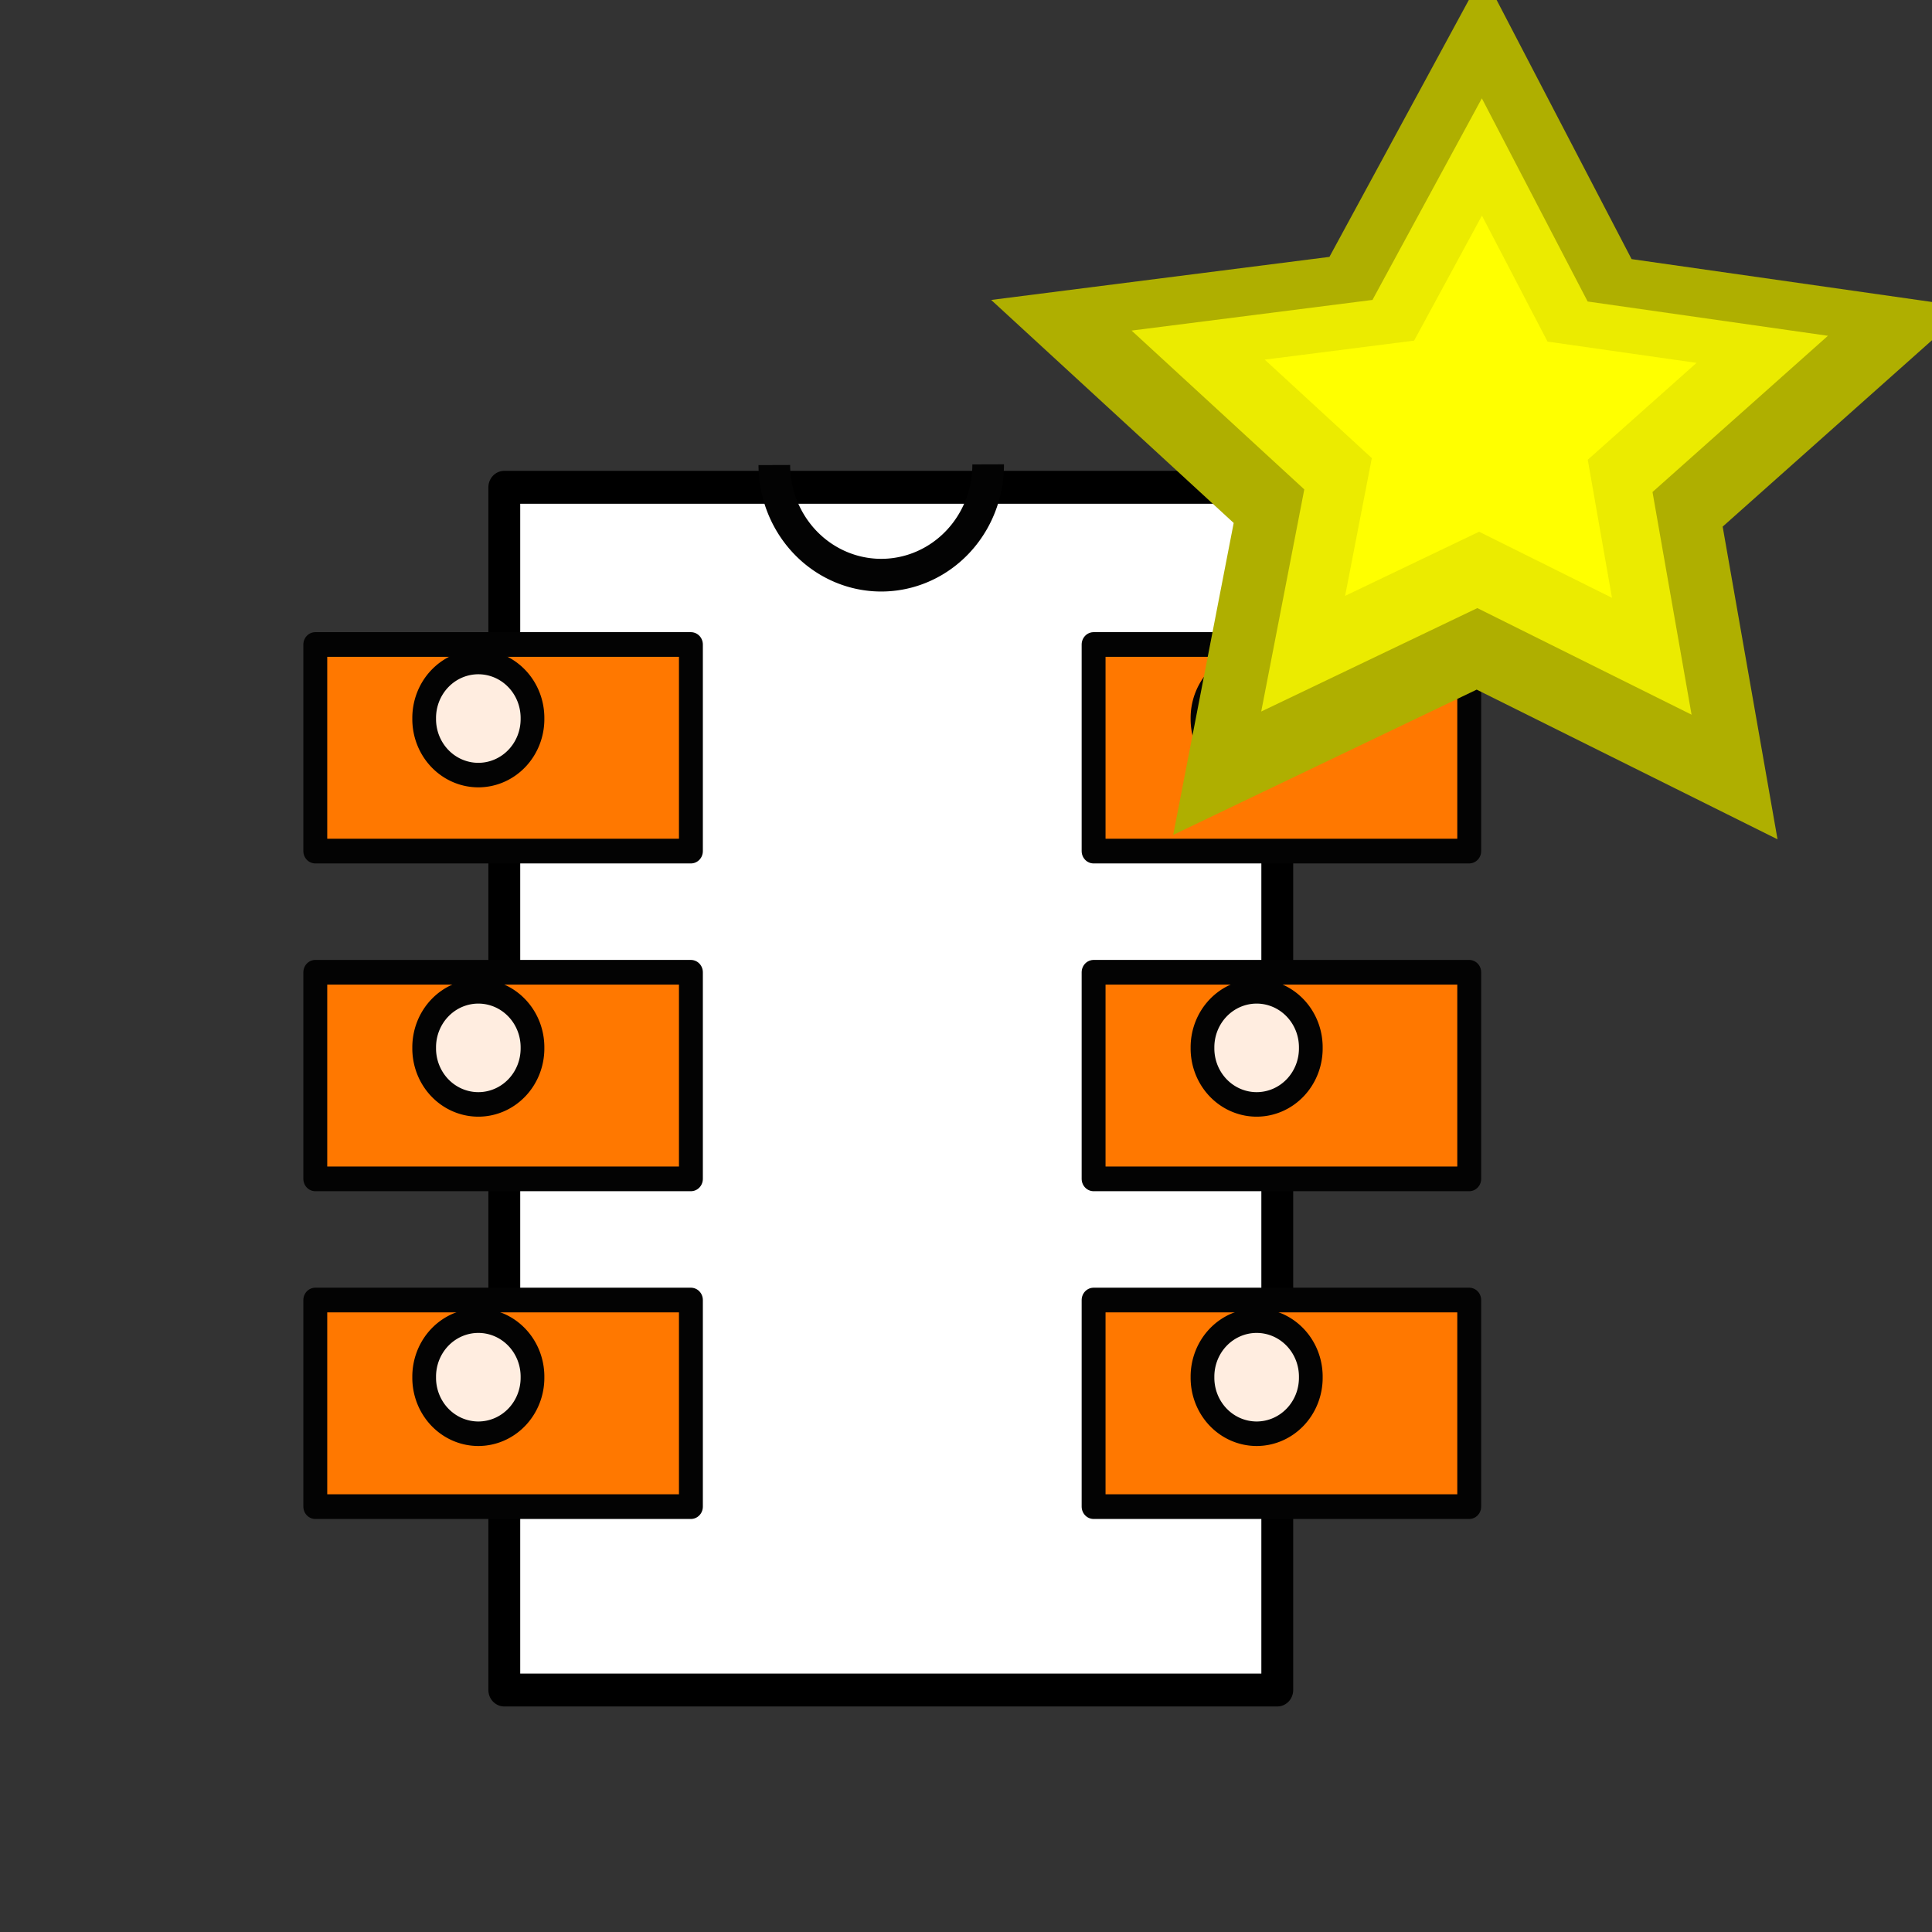 <?xml version="1.0" encoding="UTF-8" standalone="no"?>
<svg
   xmlns:dc="http://purl.org/dc/elements/1.1/"
   xmlns:cc="http://creativecommons.org/ns#"
   xmlns:rdf="http://www.w3.org/1999/02/22-rdf-syntax-ns#"
   xmlns:svg="http://www.w3.org/2000/svg"
   xmlns="http://www.w3.org/2000/svg"
   xmlns:sodipodi="http://sodipodi.sourceforge.net/DTD/sodipodi-0.dtd"
   xmlns:inkscape="http://www.inkscape.org/namespaces/inkscape"
   height="48"
   width="48"
   version="1.1"
   id="svg2"
   inkscape:version="0.47 r22583"
   sodipodi:docname="new_component.svg">
  <rect width="100%" height="100%" fill="#333333" stroke="none"/>
  <sodipodi:namedview
     pagecolor="#ffffff"
     bordercolor="#666666"
     borderopacity="1"
     objecttolerance="10"
     gridtolerance="10"
     guidetolerance="10"
     inkscape:pageopacity="0"
     inkscape:pageshadow="2"
     inkscape:window-width="1280"
     inkscape:window-height="949"
     id="namedview96"
     showgrid="false"
     inkscape:zoom="4.9166667"
     inkscape:cx="24.000001"
     inkscape:cy="26.237289"
     inkscape:window-x="0"
     inkscape:window-y="25"
     inkscape:window-maximized="1"
     inkscape:current-layer="svg2" />
  <defs
     id="defs4">
    <inkscape:perspective
       sodipodi:type="inkscape:persp3d"
       inkscape:vp_x="0 : 24 : 1"
       inkscape:vp_y="0 : 1000 : 0"
       inkscape:vp_z="48 : 24 : 1"
       inkscape:persp3d-origin="24 : 16 : 1"
       id="perspective100" />
    <linearGradient
       id="h"
       y2="6.414"
       gradientUnits="userSpaceOnUse"
       x2="3.742"
       gradientTransform="matrix(1.069 0 0 .935 -68.9 33.266)"
       y1="13.722"
       x1="11.124">
      <stop
         stop-color="#afafff"
         offset="0"
         id="stop7" />
      <stop
         stop-color="#fff"
         offset="1"
         id="stop9" />
    </linearGradient>
    <linearGradient
       id="f"
       y2="206.34"
       gradientUnits="userSpaceOnUse"
       x2="189.93"
       gradientTransform="matrix(.052 0 0 .05 15.443 5.806)"
       y1="86.2"
       x1="128.19">
      <stop
         stop-color="#fff"
         offset="0"
         id="stop12" />
      <stop
         stop-color="#fff"
         stop-opacity="0"
         offset="1"
         id="stop14" />
    </linearGradient>
    <linearGradient
       id="g"
       y2="194.28"
       gradientUnits="userSpaceOnUse"
       x2="134.9"
       gradientTransform="matrix(.039 0 0 .037 19.884 9.46)"
       y1="53.314"
       x1="134.9">
      <stop
         stop-color="#fff"
         offset="0"
         id="stop17" />
      <stop
         stop-color="#fff"
         stop-opacity=".601"
         offset="1"
         id="stop19" />
    </linearGradient>
    <filter
       id="e"
       color-interpolation-filters="sRGB">
      <feGaussianBlur
         stdDeviation="0.663"
         id="feGaussianBlur22" />
    </filter>
    <inkscape:perspective
       id="perspective2972"
       inkscape:persp3d-origin="0.5 : 0.33333333 : 1"
       inkscape:vp_z="1 : 0.5 : 1"
       inkscape:vp_y="0 : 1000 : 0"
       inkscape:vp_x="0 : 0.5 : 1"
       sodipodi:type="inkscape:persp3d" />
  </defs>
  <g
     transform="matrix(0,-2.044,1.978,0,8.763,4.973)"
     id="g22">
    <g
       style="stroke-linejoin:round"
       id="g24-4">
      <rect
         style="fill:#ffffff;stroke:#000000;stroke-width:0.4"
         transform="matrix(0,1,-1,0,0,0)"
         height="14.619"
         width="9.709"
         y="3.49"
         x="1.904"
         id="rect26-4" />
      <path
         style="fill:none;stroke:#030303;stroke-width:5.596"
         d="m 693.26,625.06 a 18.914,18.914 0 0 1 -37.828,0.117"
         transform="matrix(0,0.071,-0.071,0,41.168,-41.24)"
         id="path28" />
    </g>
    <g
       style="stroke:#030303;stroke-linejoin:round"
       transform="translate(-0.037,-0.15)"
       id="g30">
      <rect
         style="fill:#ff7800;stroke-width:0.3"
         transform="matrix(0,1,-1,0,0,0)"
         height="2.511"
         width="4.718"
         y="13.332"
         x="-0.32"
         id="rect32" />
      <rect
         style="fill:#ff7800;stroke-width:0.3"
         transform="matrix(0,1,-1,0,0,0)"
         height="2.511"
         width="4.718"
         y="5.364"
         x="-0.32"
         id="rect34-7" />
      <path
         style="fill:#ffede0;stroke-width:4.197"
         d="m 654.65,737.28 a 9.581,9.581 0 1 1 -19.161,0 9.581,9.581 0 1 1 19.161,0 z"
         transform="matrix(0,0.071,-0.071,0,46.083,-44.072)"
         id="path36-6" />
      <rect
         style="fill:#ff7800;stroke-width:0.3"
         transform="matrix(0,1,-1,0,0,0)"
         height="2.511"
         width="4.718"
         y="9.348"
         x="-0.32"
         id="rect38-3" />
      <path
         style="fill:#ffede0;stroke-width:4.197"
         d="m 654.65,737.28 a 9.581,9.581 0 1 1 -19.161,0 9.581,9.581 0 1 1 19.161,0 z"
         transform="matrix(0,0.071,-0.071,0,42.08,-44.072)"
         id="path40" />
      <path
         style="fill:#ffede0;stroke-width:4.197"
         d="m 654.65,737.28 a 9.581,9.581 0 1 1 -19.161,0 9.581,9.581 0 1 1 19.161,0 z"
         transform="matrix(0,0.071,-0.071,0,38.077,-44.072)"
         id="path42-1" />
    </g>
    <g
       transform="translate(-0.037,9.626)"
       id="g44-7">
      <rect
         style="fill:#ff7800;stroke:#030303;stroke-width:0.3;stroke-linejoin:round"
         transform="matrix(0,1,-1,0,0,0)"
         height="2.511"
         width="4.718"
         y="13.332"
         x="-0.32"
         id="rect46" />
      <rect
         style="fill:#ff7800;stroke:#030303;stroke-width:0.3;stroke-linejoin:round"
         transform="matrix(0,1,-1,0,0,0)"
         height="2.511"
         width="4.718"
         y="5.364"
         x="-0.32"
         id="rect48" />
      <path
         style="fill:#ffede0;stroke:#030303;stroke-width:4.197;stroke-linejoin:round"
         d="m 654.65,737.28 a 9.581,9.581 0 1 1 -19.161,0 9.581,9.581 0 1 1 19.161,0 z"
         transform="matrix(0,0.071,-0.071,0,46.083,-44.072)"
         id="path50-5" />
      <rect
         style="fill:#ff7800;stroke:#030303;stroke-width:0.3;stroke-linejoin:round"
         transform="matrix(0,1,-1,0,0,0)"
         height="2.511"
         width="4.718"
         y="9.348"
         x="-0.32"
         id="rect52" />
      <path
         style="fill:#ffede0;stroke:#030303;stroke-width:4.197;stroke-linejoin:round"
         d="m 654.65,737.28 a 9.581,9.581 0 1 1 -19.161,0 9.581,9.581 0 1 1 19.161,0 z"
         transform="matrix(0,0.071,-0.071,0,42.08,-44.072)"
         id="path54-9" />
      <g
         style="stroke-width:0.3"
         id="g56">
        <path
           style="fill:#ffede0;stroke:#030303;stroke-width:4.197;stroke-linejoin:round"
           d="m 654.65,737.28 a 9.581,9.581 0 1 1 -19.161,0 9.581,9.581 0 1 1 19.161,0 z"
           transform="matrix(0,0.071,-0.071,0,38.077,-44.072)"
           id="path58" />
      </g>
    </g>
  </g>
  <g
     transform="matrix(3.433,0,0,3.187,-3.021,20.086)"
     id="g78">
    <path
       fill="#afaf00"
       d="m12 5.5-2.517-1.349-2.539 1.309 0.506-2.811-2.029-2.01 2.83-0.388 1.285-2.551 1.243 2.571 2.823 0.434-2.061 1.977z"
       transform="matrix(.865 0 0 .865 3.364 -4.517)"
       id="path80" />
    <path
       fill="#ebeb00"
       d="m12 5.5-2.517-1.349-2.539 1.309 0.506-2.811-2.029-2.01 2.83-0.388 1.285-2.551 1.243 2.571 2.823 0.434-2.061 1.977z"
       transform="matrix(.616 0 0 .616 5.73 -4.119)"
       id="path82" />
    <path
       fill="#ff0"
       d="m12 5.5-2.517-1.349-2.539 1.309 0.506-2.811-2.029-2.01 2.83-0.388 1.285-2.551 1.243 2.571 2.823 0.434-2.061 1.977z"
       transform="matrix(.382 0 0 .382 7.962 -3.743)"
       id="path84" />
  </g>
</svg>
